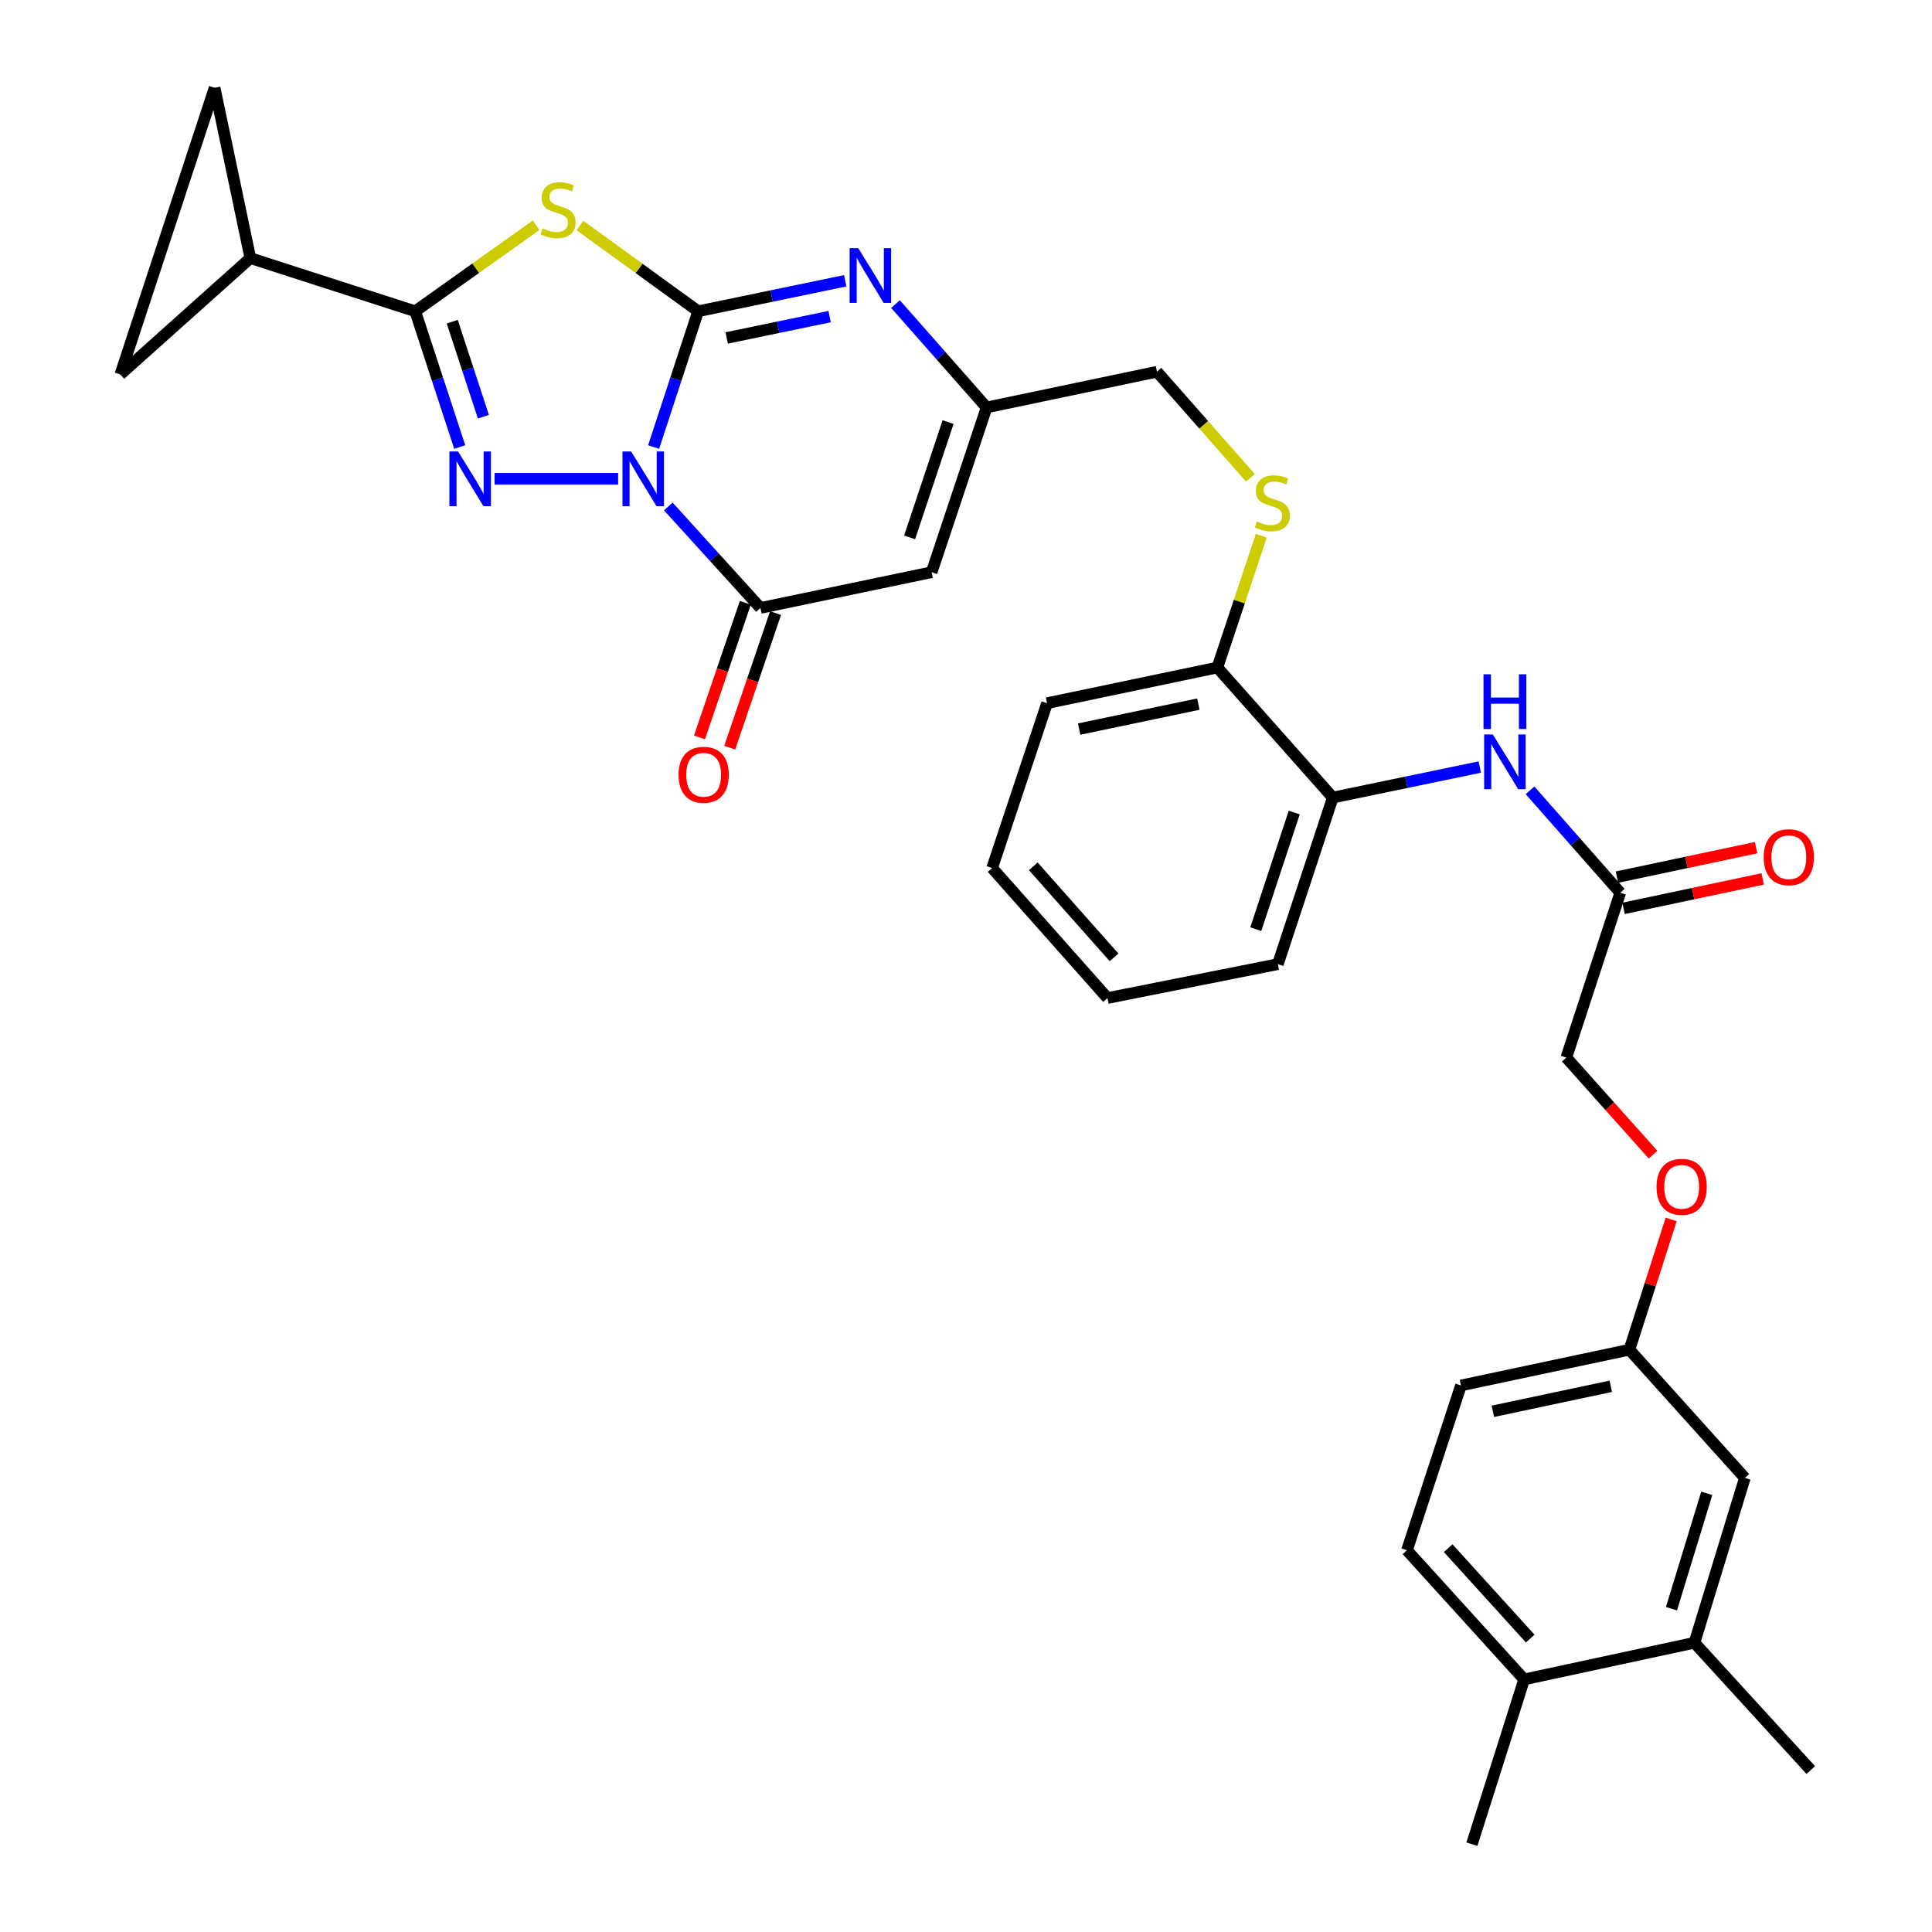 <?xml version='1.0' encoding='iso-8859-1'?>
<svg version='1.1' baseProfile='full'
              xmlns='http://www.w3.org/2000/svg'
                      xmlns:rdkit='http://www.rdkit.org/xml'
                      xmlns:xlink='http://www.w3.org/1999/xlink'
                  xml:space='preserve'
width='1000px' height='1000px' viewBox='0 0 1000 1000'>
<!-- END OF HEADER -->
<rect style='opacity:1.0;fill:#FFFFFF;stroke:none' width='1000' height='1000' x='0' y='0'> </rect>
<path class='bond-0' d='M 338.315,231.388 L 349.839,196.249' style='fill:none;fill-rule:evenodd;stroke:#0000FF;stroke-width:6px;stroke-linecap:butt;stroke-linejoin:miter;stroke-opacity:1' />
<path class='bond-0' d='M 349.839,196.249 L 361.364,161.111' style='fill:none;fill-rule:evenodd;stroke:#000000;stroke-width:6px;stroke-linecap:butt;stroke-linejoin:miter;stroke-opacity:1' />
<path class='bond-1' d='M 319.943,247.83 L 256.003,247.83' style='fill:none;fill-rule:evenodd;stroke:#0000FF;stroke-width:6px;stroke-linecap:butt;stroke-linejoin:miter;stroke-opacity:1' />
<path class='bond-4' d='M 345.919,262.146 L 369.763,288.41' style='fill:none;fill-rule:evenodd;stroke:#0000FF;stroke-width:6px;stroke-linecap:butt;stroke-linejoin:miter;stroke-opacity:1' />
<path class='bond-4' d='M 369.763,288.41 L 393.606,314.673' style='fill:none;fill-rule:evenodd;stroke:#000000;stroke-width:6px;stroke-linecap:butt;stroke-linejoin:miter;stroke-opacity:1' />
<path class='bond-2' d='M 361.364,161.111 L 330.765,138.91' style='fill:none;fill-rule:evenodd;stroke:#000000;stroke-width:6px;stroke-linecap:butt;stroke-linejoin:miter;stroke-opacity:1' />
<path class='bond-2' d='M 330.765,138.91 L 300.167,116.71' style='fill:none;fill-rule:evenodd;stroke:#CCCC00;stroke-width:6px;stroke-linecap:butt;stroke-linejoin:miter;stroke-opacity:1' />
<path class='bond-5' d='M 361.364,161.111 L 399.423,153.216' style='fill:none;fill-rule:evenodd;stroke:#000000;stroke-width:6px;stroke-linecap:butt;stroke-linejoin:miter;stroke-opacity:1' />
<path class='bond-5' d='M 399.423,153.216 L 437.481,145.321' style='fill:none;fill-rule:evenodd;stroke:#0000FF;stroke-width:6px;stroke-linecap:butt;stroke-linejoin:miter;stroke-opacity:1' />
<path class='bond-5' d='M 376.138,174.923 L 402.779,169.396' style='fill:none;fill-rule:evenodd;stroke:#000000;stroke-width:6px;stroke-linecap:butt;stroke-linejoin:miter;stroke-opacity:1' />
<path class='bond-5' d='M 402.779,169.396 L 429.42,163.87' style='fill:none;fill-rule:evenodd;stroke:#0000FF;stroke-width:6px;stroke-linecap:butt;stroke-linejoin:miter;stroke-opacity:1' />
<path class='bond-3' d='M 237.958,231.388 L 226.437,196.249' style='fill:none;fill-rule:evenodd;stroke:#0000FF;stroke-width:6px;stroke-linecap:butt;stroke-linejoin:miter;stroke-opacity:1' />
<path class='bond-3' d='M 226.437,196.249 L 214.916,161.111' style='fill:none;fill-rule:evenodd;stroke:#000000;stroke-width:6px;stroke-linecap:butt;stroke-linejoin:miter;stroke-opacity:1' />
<path class='bond-3' d='M 250.204,215.698 L 242.139,191.101' style='fill:none;fill-rule:evenodd;stroke:#0000FF;stroke-width:6px;stroke-linecap:butt;stroke-linejoin:miter;stroke-opacity:1' />
<path class='bond-3' d='M 242.139,191.101 L 234.075,166.504' style='fill:none;fill-rule:evenodd;stroke:#000000;stroke-width:6px;stroke-linecap:butt;stroke-linejoin:miter;stroke-opacity:1' />
<path class='bond-33' d='M 277.498,116.573 L 246.207,138.842' style='fill:none;fill-rule:evenodd;stroke:#CCCC00;stroke-width:6px;stroke-linecap:butt;stroke-linejoin:miter;stroke-opacity:1' />
<path class='bond-33' d='M 246.207,138.842 L 214.916,161.111' style='fill:none;fill-rule:evenodd;stroke:#000000;stroke-width:6px;stroke-linecap:butt;stroke-linejoin:miter;stroke-opacity:1' />
<path class='bond-8' d='M 214.916,161.111 L 129.583,133.597' style='fill:none;fill-rule:evenodd;stroke:#000000;stroke-width:6px;stroke-linecap:butt;stroke-linejoin:miter;stroke-opacity:1' />
<path class='bond-6' d='M 393.606,314.673 L 482.216,296.183' style='fill:none;fill-rule:evenodd;stroke:#000000;stroke-width:6px;stroke-linecap:butt;stroke-linejoin:miter;stroke-opacity:1' />
<path class='bond-16' d='M 385.784,312.009 L 373.918,346.844' style='fill:none;fill-rule:evenodd;stroke:#000000;stroke-width:6px;stroke-linecap:butt;stroke-linejoin:miter;stroke-opacity:1' />
<path class='bond-16' d='M 373.918,346.844 L 362.052,381.68' style='fill:none;fill-rule:evenodd;stroke:#FF0000;stroke-width:6px;stroke-linecap:butt;stroke-linejoin:miter;stroke-opacity:1' />
<path class='bond-16' d='M 401.427,317.337 L 389.56,352.173' style='fill:none;fill-rule:evenodd;stroke:#000000;stroke-width:6px;stroke-linecap:butt;stroke-linejoin:miter;stroke-opacity:1' />
<path class='bond-16' d='M 389.56,352.173 L 377.694,387.008' style='fill:none;fill-rule:evenodd;stroke:#FF0000;stroke-width:6px;stroke-linecap:butt;stroke-linejoin:miter;stroke-opacity:1' />
<path class='bond-34' d='M 463.512,157.39 L 487.089,184.143' style='fill:none;fill-rule:evenodd;stroke:#0000FF;stroke-width:6px;stroke-linecap:butt;stroke-linejoin:miter;stroke-opacity:1' />
<path class='bond-34' d='M 487.089,184.143 L 510.666,210.897' style='fill:none;fill-rule:evenodd;stroke:#000000;stroke-width:6px;stroke-linecap:butt;stroke-linejoin:miter;stroke-opacity:1' />
<path class='bond-7' d='M 482.216,296.183 L 510.666,210.897' style='fill:none;fill-rule:evenodd;stroke:#000000;stroke-width:6px;stroke-linecap:butt;stroke-linejoin:miter;stroke-opacity:1' />
<path class='bond-7' d='M 470.808,278.161 L 490.723,218.46' style='fill:none;fill-rule:evenodd;stroke:#000000;stroke-width:6px;stroke-linecap:butt;stroke-linejoin:miter;stroke-opacity:1' />
<path class='bond-21' d='M 510.666,210.897 L 598.845,192.407' style='fill:none;fill-rule:evenodd;stroke:#000000;stroke-width:6px;stroke-linecap:butt;stroke-linejoin:miter;stroke-opacity:1' />
<path class='bond-9' d='M 129.583,133.597 L 111.094,45.455' style='fill:none;fill-rule:evenodd;stroke:#000000;stroke-width:6px;stroke-linecap:butt;stroke-linejoin:miter;stroke-opacity:1' />
<path class='bond-10' d='M 129.583,133.597 L 62.29,193.821' style='fill:none;fill-rule:evenodd;stroke:#000000;stroke-width:6px;stroke-linecap:butt;stroke-linejoin:miter;stroke-opacity:1' />
<path class='bond-35' d='M 111.094,45.455 L 62.29,193.821' style='fill:none;fill-rule:evenodd;stroke:#000000;stroke-width:6px;stroke-linecap:butt;stroke-linejoin:miter;stroke-opacity:1' />
<path class='bond-11' d='M 765.925,397.024 L 727.888,404.918' style='fill:none;fill-rule:evenodd;stroke:#0000FF;stroke-width:6px;stroke-linecap:butt;stroke-linejoin:miter;stroke-opacity:1' />
<path class='bond-11' d='M 727.888,404.918 L 689.852,412.813' style='fill:none;fill-rule:evenodd;stroke:#000000;stroke-width:6px;stroke-linecap:butt;stroke-linejoin:miter;stroke-opacity:1' />
<path class='bond-12' d='M 791.937,409.076 L 815.289,435.58' style='fill:none;fill-rule:evenodd;stroke:#0000FF;stroke-width:6px;stroke-linecap:butt;stroke-linejoin:miter;stroke-opacity:1' />
<path class='bond-12' d='M 815.289,435.58 L 838.64,462.084' style='fill:none;fill-rule:evenodd;stroke:#000000;stroke-width:6px;stroke-linecap:butt;stroke-linejoin:miter;stroke-opacity:1' />
<path class='bond-20' d='M 840.352,470.168 L 876.363,462.54' style='fill:none;fill-rule:evenodd;stroke:#000000;stroke-width:6px;stroke-linecap:butt;stroke-linejoin:miter;stroke-opacity:1' />
<path class='bond-20' d='M 876.363,462.54 L 912.374,454.913' style='fill:none;fill-rule:evenodd;stroke:#FF0000;stroke-width:6px;stroke-linecap:butt;stroke-linejoin:miter;stroke-opacity:1' />
<path class='bond-20' d='M 836.928,454.001 L 872.939,446.374' style='fill:none;fill-rule:evenodd;stroke:#000000;stroke-width:6px;stroke-linecap:butt;stroke-linejoin:miter;stroke-opacity:1' />
<path class='bond-20' d='M 872.939,446.374 L 908.95,438.747' style='fill:none;fill-rule:evenodd;stroke:#FF0000;stroke-width:6px;stroke-linecap:butt;stroke-linejoin:miter;stroke-opacity:1' />
<path class='bond-25' d='M 838.64,462.084 L 810.722,547.417' style='fill:none;fill-rule:evenodd;stroke:#000000;stroke-width:6px;stroke-linecap:butt;stroke-linejoin:miter;stroke-opacity:1' />
<path class='bond-13' d='M 689.852,412.813 L 630.105,345.51' style='fill:none;fill-rule:evenodd;stroke:#000000;stroke-width:6px;stroke-linecap:butt;stroke-linejoin:miter;stroke-opacity:1' />
<path class='bond-27' d='M 689.852,412.813 L 661.419,499.045' style='fill:none;fill-rule:evenodd;stroke:#000000;stroke-width:6px;stroke-linecap:butt;stroke-linejoin:miter;stroke-opacity:1' />
<path class='bond-27' d='M 669.893,420.573 L 649.99,480.936' style='fill:none;fill-rule:evenodd;stroke:#000000;stroke-width:6px;stroke-linecap:butt;stroke-linejoin:miter;stroke-opacity:1' />
<path class='bond-14' d='M 647.208,247.314 L 623.027,219.861' style='fill:none;fill-rule:evenodd;stroke:#CCCC00;stroke-width:6px;stroke-linecap:butt;stroke-linejoin:miter;stroke-opacity:1' />
<path class='bond-14' d='M 623.027,219.861 L 598.845,192.407' style='fill:none;fill-rule:evenodd;stroke:#000000;stroke-width:6px;stroke-linecap:butt;stroke-linejoin:miter;stroke-opacity:1' />
<path class='bond-17' d='M 652.836,277.315 L 641.471,311.413' style='fill:none;fill-rule:evenodd;stroke:#CCCC00;stroke-width:6px;stroke-linecap:butt;stroke-linejoin:miter;stroke-opacity:1' />
<path class='bond-17' d='M 641.471,311.413 L 630.105,345.51' style='fill:none;fill-rule:evenodd;stroke:#000000;stroke-width:6px;stroke-linecap:butt;stroke-linejoin:miter;stroke-opacity:1' />
<path class='bond-15' d='M 877.042,850.292 L 903.133,764.968' style='fill:none;fill-rule:evenodd;stroke:#000000;stroke-width:6px;stroke-linecap:butt;stroke-linejoin:miter;stroke-opacity:1' />
<path class='bond-15' d='M 865.153,832.661 L 883.417,772.934' style='fill:none;fill-rule:evenodd;stroke:#000000;stroke-width:6px;stroke-linecap:butt;stroke-linejoin:miter;stroke-opacity:1' />
<path class='bond-28' d='M 877.042,850.292 L 937.248,916.162' style='fill:none;fill-rule:evenodd;stroke:#000000;stroke-width:6px;stroke-linecap:butt;stroke-linejoin:miter;stroke-opacity:1' />
<path class='bond-37' d='M 877.042,850.292 L 788.9,869.259' style='fill:none;fill-rule:evenodd;stroke:#000000;stroke-width:6px;stroke-linecap:butt;stroke-linejoin:miter;stroke-opacity:1' />
<path class='bond-30' d='M 630.105,345.51 L 541.954,363.963' style='fill:none;fill-rule:evenodd;stroke:#000000;stroke-width:6px;stroke-linecap:butt;stroke-linejoin:miter;stroke-opacity:1' />
<path class='bond-30' d='M 620.268,364.453 L 558.562,377.37' style='fill:none;fill-rule:evenodd;stroke:#000000;stroke-width:6px;stroke-linecap:butt;stroke-linejoin:miter;stroke-opacity:1' />
<path class='bond-18' d='M 788.9,869.259 L 728.244,802.415' style='fill:none;fill-rule:evenodd;stroke:#000000;stroke-width:6px;stroke-linecap:butt;stroke-linejoin:miter;stroke-opacity:1' />
<path class='bond-18' d='M 792.039,848.127 L 749.58,801.337' style='fill:none;fill-rule:evenodd;stroke:#000000;stroke-width:6px;stroke-linecap:butt;stroke-linejoin:miter;stroke-opacity:1' />
<path class='bond-29' d='M 788.9,869.259 L 761.854,954.545' style='fill:none;fill-rule:evenodd;stroke:#000000;stroke-width:6px;stroke-linecap:butt;stroke-linejoin:miter;stroke-opacity:1' />
<path class='bond-19' d='M 903.133,764.968 L 843.386,698.602' style='fill:none;fill-rule:evenodd;stroke:#000000;stroke-width:6px;stroke-linecap:butt;stroke-linejoin:miter;stroke-opacity:1' />
<path class='bond-22' d='M 728.244,802.415 L 756.19,717.101' style='fill:none;fill-rule:evenodd;stroke:#000000;stroke-width:6px;stroke-linecap:butt;stroke-linejoin:miter;stroke-opacity:1' />
<path class='bond-23' d='M 843.386,698.602 L 854.185,664.896' style='fill:none;fill-rule:evenodd;stroke:#000000;stroke-width:6px;stroke-linecap:butt;stroke-linejoin:miter;stroke-opacity:1' />
<path class='bond-23' d='M 854.185,664.896 L 864.984,631.19' style='fill:none;fill-rule:evenodd;stroke:#FF0000;stroke-width:6px;stroke-linecap:butt;stroke-linejoin:miter;stroke-opacity:1' />
<path class='bond-26' d='M 843.386,698.602 L 756.19,717.101' style='fill:none;fill-rule:evenodd;stroke:#000000;stroke-width:6px;stroke-linecap:butt;stroke-linejoin:miter;stroke-opacity:1' />
<path class='bond-26' d='M 833.736,717.542 L 772.699,730.491' style='fill:none;fill-rule:evenodd;stroke:#000000;stroke-width:6px;stroke-linecap:butt;stroke-linejoin:miter;stroke-opacity:1' />
<path class='bond-24' d='M 855.623,597.655 L 833.172,572.536' style='fill:none;fill-rule:evenodd;stroke:#FF0000;stroke-width:6px;stroke-linecap:butt;stroke-linejoin:miter;stroke-opacity:1' />
<path class='bond-24' d='M 833.172,572.536 L 810.722,547.417' style='fill:none;fill-rule:evenodd;stroke:#000000;stroke-width:6px;stroke-linecap:butt;stroke-linejoin:miter;stroke-opacity:1' />
<path class='bond-36' d='M 661.419,499.045 L 573.222,516.589' style='fill:none;fill-rule:evenodd;stroke:#000000;stroke-width:6px;stroke-linecap:butt;stroke-linejoin:miter;stroke-opacity:1' />
<path class='bond-32' d='M 541.954,363.963 L 513.521,449.287' style='fill:none;fill-rule:evenodd;stroke:#000000;stroke-width:6px;stroke-linecap:butt;stroke-linejoin:miter;stroke-opacity:1' />
<path class='bond-31' d='M 573.222,516.589 L 513.521,449.287' style='fill:none;fill-rule:evenodd;stroke:#000000;stroke-width:6px;stroke-linecap:butt;stroke-linejoin:miter;stroke-opacity:1' />
<path class='bond-31' d='M 576.629,495.528 L 534.839,448.416' style='fill:none;fill-rule:evenodd;stroke:#000000;stroke-width:6px;stroke-linecap:butt;stroke-linejoin:miter;stroke-opacity:1' />
<path  class='atom-0' d='M 326.662 233.67
L 335.942 248.67
Q 336.862 250.15, 338.342 252.83
Q 339.822 255.51, 339.902 255.67
L 339.902 233.67
L 343.662 233.67
L 343.662 261.99
L 339.782 261.99
L 329.822 245.59
Q 328.662 243.67, 327.422 241.47
Q 326.222 239.27, 325.862 238.59
L 325.862 261.99
L 322.182 261.99
L 322.182 233.67
L 326.662 233.67
' fill='#0000FF'/>
<path  class='atom-2' d='M 237.088 233.67
L 246.368 248.67
Q 247.288 250.15, 248.768 252.83
Q 250.248 255.51, 250.328 255.67
L 250.328 233.67
L 254.088 233.67
L 254.088 261.99
L 250.208 261.99
L 240.248 245.59
Q 239.088 243.67, 237.848 241.47
Q 236.648 239.27, 236.288 238.59
L 236.288 261.99
L 232.608 261.99
L 232.608 233.67
L 237.088 233.67
' fill='#0000FF'/>
<path  class='atom-3' d='M 280.847 118.217
Q 281.167 118.337, 282.487 118.897
Q 283.807 119.457, 285.247 119.817
Q 286.727 120.137, 288.167 120.137
Q 290.847 120.137, 292.407 118.857
Q 293.967 117.537, 293.967 115.257
Q 293.967 113.697, 293.167 112.737
Q 292.407 111.777, 291.207 111.257
Q 290.007 110.737, 288.007 110.137
Q 285.487 109.377, 283.967 108.657
Q 282.487 107.937, 281.407 106.417
Q 280.367 104.897, 280.367 102.337
Q 280.367 98.777, 282.767 96.577
Q 285.207 94.377, 290.007 94.377
Q 293.287 94.377, 297.007 95.937
L 296.087 99.017
Q 292.687 97.617, 290.127 97.617
Q 287.367 97.617, 285.847 98.777
Q 284.327 99.897, 284.367 101.857
Q 284.367 103.377, 285.127 104.297
Q 285.927 105.217, 287.047 105.737
Q 288.207 106.257, 290.127 106.857
Q 292.687 107.657, 294.207 108.457
Q 295.727 109.257, 296.807 110.897
Q 297.927 112.497, 297.927 115.257
Q 297.927 119.177, 295.287 121.297
Q 292.687 123.377, 288.327 123.377
Q 285.807 123.377, 283.887 122.817
Q 282.007 122.297, 279.767 121.377
L 280.847 118.217
' fill='#CCCC00'/>
<path  class='atom-6' d='M 444.237 128.461
L 453.517 143.461
Q 454.437 144.941, 455.917 147.621
Q 457.397 150.301, 457.477 150.461
L 457.477 128.461
L 461.237 128.461
L 461.237 156.781
L 457.357 156.781
L 447.397 140.381
Q 446.237 138.461, 444.997 136.261
Q 443.797 134.061, 443.437 133.381
L 443.437 156.781
L 439.757 156.781
L 439.757 128.461
L 444.237 128.461
' fill='#0000FF'/>
<path  class='atom-12' d='M 772.679 380.163
L 781.959 395.163
Q 782.879 396.643, 784.359 399.323
Q 785.839 402.003, 785.919 402.163
L 785.919 380.163
L 789.679 380.163
L 789.679 408.483
L 785.799 408.483
L 775.839 392.083
Q 774.679 390.163, 773.439 387.963
Q 772.239 385.763, 771.879 385.083
L 771.879 408.483
L 768.199 408.483
L 768.199 380.163
L 772.679 380.163
' fill='#0000FF'/>
<path  class='atom-12' d='M 767.859 349.011
L 771.699 349.011
L 771.699 361.051
L 786.179 361.051
L 786.179 349.011
L 790.019 349.011
L 790.019 377.331
L 786.179 377.331
L 786.179 364.251
L 771.699 364.251
L 771.699 377.331
L 767.859 377.331
L 767.859 349.011
' fill='#0000FF'/>
<path  class='atom-15' d='M 650.546 269.907
Q 650.866 270.027, 652.186 270.587
Q 653.506 271.147, 654.946 271.507
Q 656.426 271.827, 657.866 271.827
Q 660.546 271.827, 662.106 270.547
Q 663.666 269.227, 663.666 266.947
Q 663.666 265.387, 662.866 264.427
Q 662.106 263.467, 660.906 262.947
Q 659.706 262.427, 657.706 261.827
Q 655.186 261.067, 653.666 260.347
Q 652.186 259.627, 651.106 258.107
Q 650.066 256.587, 650.066 254.027
Q 650.066 250.467, 652.466 248.267
Q 654.906 246.067, 659.706 246.067
Q 662.986 246.067, 666.706 247.627
L 665.786 250.707
Q 662.386 249.307, 659.826 249.307
Q 657.066 249.307, 655.546 250.467
Q 654.026 251.587, 654.066 253.547
Q 654.066 255.067, 654.826 255.987
Q 655.626 256.907, 656.746 257.427
Q 657.906 257.947, 659.826 258.547
Q 662.386 259.347, 663.906 260.147
Q 665.426 260.947, 666.506 262.587
Q 667.626 264.187, 667.626 266.947
Q 667.626 270.867, 664.986 272.987
Q 662.386 275.067, 658.026 275.067
Q 655.506 275.067, 653.586 274.507
Q 651.706 273.987, 649.466 273.067
L 650.546 269.907
' fill='#CCCC00'/>
<path  class='atom-17' d='M 351.219 401.022
Q 351.219 394.222, 354.579 390.422
Q 357.939 386.622, 364.219 386.622
Q 370.499 386.622, 373.859 390.422
Q 377.219 394.222, 377.219 401.022
Q 377.219 407.902, 373.819 411.822
Q 370.419 415.702, 364.219 415.702
Q 357.979 415.702, 354.579 411.822
Q 351.219 407.942, 351.219 401.022
M 364.219 412.502
Q 368.539 412.502, 370.859 409.622
Q 373.219 406.702, 373.219 401.022
Q 373.219 395.462, 370.859 392.662
Q 368.539 389.822, 364.219 389.822
Q 359.899 389.822, 357.539 392.622
Q 355.219 395.422, 355.219 401.022
Q 355.219 406.742, 357.539 409.622
Q 359.899 412.502, 364.219 412.502
' fill='#FF0000'/>
<path  class='atom-21' d='M 912.892 443.684
Q 912.892 436.884, 916.252 433.084
Q 919.612 429.284, 925.892 429.284
Q 932.172 429.284, 935.532 433.084
Q 938.892 436.884, 938.892 443.684
Q 938.892 450.564, 935.492 454.484
Q 932.092 458.364, 925.892 458.364
Q 919.652 458.364, 916.252 454.484
Q 912.892 450.604, 912.892 443.684
M 925.892 455.164
Q 930.212 455.164, 932.532 452.284
Q 934.892 449.364, 934.892 443.684
Q 934.892 438.124, 932.532 435.324
Q 930.212 432.484, 925.892 432.484
Q 921.572 432.484, 919.212 435.284
Q 916.892 438.084, 916.892 443.684
Q 916.892 449.404, 919.212 452.284
Q 921.572 455.164, 925.892 455.164
' fill='#FF0000'/>
<path  class='atom-25' d='M 857.423 614.295
Q 857.423 607.495, 860.783 603.695
Q 864.143 599.895, 870.423 599.895
Q 876.703 599.895, 880.063 603.695
Q 883.423 607.495, 883.423 614.295
Q 883.423 621.175, 880.023 625.095
Q 876.623 628.975, 870.423 628.975
Q 864.183 628.975, 860.783 625.095
Q 857.423 621.215, 857.423 614.295
M 870.423 625.775
Q 874.743 625.775, 877.063 622.895
Q 879.423 619.975, 879.423 614.295
Q 879.423 608.735, 877.063 605.935
Q 874.743 603.095, 870.423 603.095
Q 866.103 603.095, 863.743 605.895
Q 861.423 608.695, 861.423 614.295
Q 861.423 620.015, 863.743 622.895
Q 866.103 625.775, 870.423 625.775
' fill='#FF0000'/>
</svg>
